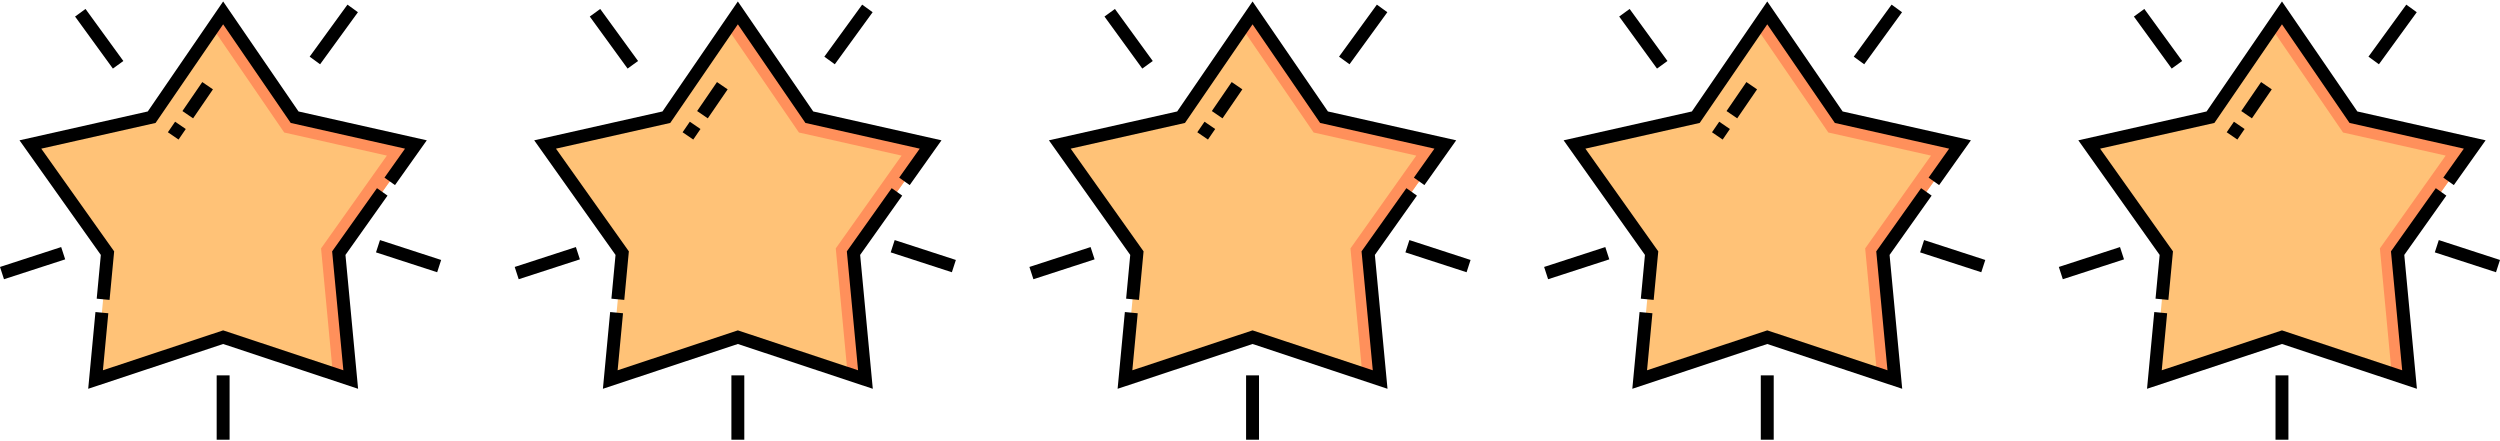 <svg width="136" height="24" viewBox="0 0 136 24" fill="none" xmlns="http://www.w3.org/2000/svg">
<g clip-path="url(#clip0_41_4931)">
<path d="M12.139 0.702L16.027 6.375L22.625 7.86L18.43 13.771L19.08 20.647L12.139 18.342L5.198 20.647L5.848 13.771L1.653 7.86L8.251 6.375L12.139 0.702Z" fill="#FFC277"/>
<path d="M22.625 7.86L16.027 6.375L12.139 0.702L11.571 1.531L15.462 7.209L21.046 8.465L17.465 13.513L18.108 20.324L19.08 20.647L18.43 13.771L22.625 7.86Z" fill="#FF905B"/>
<path d="M5.261 16.248L5.96 16.314L6.21 13.674L2.245 8.087L8.463 6.688L12.139 1.323L15.815 6.688L22.033 8.087L20.915 9.663L21.488 10.069L23.217 7.633L16.239 6.063L12.139 0.08L8.039 6.063L1.061 7.633L5.485 13.868L5.261 16.248Z" fill="black"/>
<path d="M21.081 10.642L20.508 10.236L18.068 13.674L18.679 20.143L12.139 17.972L5.599 20.143L5.892 17.041L5.192 16.975L4.798 21.15L12.139 18.713L19.48 21.15L18.793 13.868L21.081 10.642Z" fill="black"/>
<path d="M9.924 6.041L11.004 4.464L11.584 4.861L10.504 6.438L9.924 6.041Z" fill="black"/>
<path d="M9.133 7.195L9.526 6.621L10.106 7.018L9.713 7.592L9.133 7.195Z" fill="black"/>
<path d="M11.787 20.42H12.49V23.92H11.787V20.42Z" fill="black"/>
<path d="M20.454 13.729L20.671 13.06L23.999 14.142L23.782 14.81L20.454 13.729Z" fill="black"/>
<path d="M16.845 3.083L18.902 0.252L19.471 0.665L17.413 3.497L16.845 3.083Z" fill="black"/>
<path d="M4.084 0.9L4.652 0.487L6.71 3.318L6.141 3.731L4.084 0.9Z" fill="black"/>
<path d="M0 14.522L3.328 13.44L3.546 14.109L0.217 15.19L0 14.522Z" fill="black"/>
</g>
<g clip-path="url(#clip1_41_4931)">
<path d="M40.139 0.702L44.027 6.375L50.625 7.86L46.43 13.771L47.08 20.647L40.139 18.342L33.198 20.647L33.848 13.771L29.653 7.86L36.251 6.375L40.139 0.702Z" fill="#FFC277"/>
<path d="M50.625 7.86L44.027 6.375L40.139 0.702L39.571 1.531L43.462 7.209L49.046 8.465L45.465 13.513L46.108 20.324L47.08 20.647L46.43 13.771L50.625 7.86Z" fill="#FF905B"/>
<path d="M33.261 16.248L33.961 16.314L34.21 13.674L30.245 8.087L36.462 6.688L40.139 1.323L43.815 6.688L50.033 8.087L48.915 9.663L49.488 10.069L51.217 7.633L44.239 6.063L40.139 0.08L36.039 6.063L29.061 7.633L33.485 13.868L33.261 16.248Z" fill="black"/>
<path d="M49.081 10.642L48.508 10.236L46.068 13.674L46.679 20.143L40.139 17.972L33.599 20.143L33.892 17.041L33.192 16.975L32.798 21.15L40.139 18.713L47.48 21.15L46.792 13.868L49.081 10.642Z" fill="black"/>
<path d="M37.924 6.041L39.004 4.464L39.584 4.861L38.504 6.438L37.924 6.041Z" fill="black"/>
<path d="M37.133 7.195L37.526 6.621L38.106 7.018L37.713 7.592L37.133 7.195Z" fill="black"/>
<path d="M39.788 20.42H40.49V23.92H39.788V20.42Z" fill="black"/>
<path d="M48.454 13.729L48.671 13.06L51.999 14.142L51.782 14.81L48.454 13.729Z" fill="black"/>
<path d="M44.844 3.083L46.902 0.252L47.471 0.665L45.413 3.497L44.844 3.083Z" fill="black"/>
<path d="M32.084 0.9L32.652 0.487L34.71 3.318L34.141 3.731L32.084 0.9Z" fill="black"/>
<path d="M28 14.522L31.328 13.44L31.546 14.109L28.217 15.19L28 14.522Z" fill="black"/>
</g>
<g clip-path="url(#clip2_41_4931)">
<path d="M68.139 0.702L72.027 6.375L78.625 7.86L74.43 13.771L75.08 20.647L68.139 18.342L61.198 20.647L61.848 13.771L57.653 7.86L64.251 6.375L68.139 0.702Z" fill="#FFC277"/>
<path d="M78.625 7.86L72.027 6.375L68.139 0.702L67.571 1.531L71.462 7.209L77.046 8.465L73.465 13.513L74.108 20.324L75.08 20.647L74.43 13.771L78.625 7.86Z" fill="#FF905B"/>
<path d="M61.261 16.248L61.961 16.314L62.21 13.674L58.245 8.087L64.463 6.688L68.139 1.323L71.815 6.688L78.033 8.087L76.915 9.663L77.488 10.069L79.217 7.633L72.239 6.063L68.139 0.08L64.039 6.063L57.061 7.633L61.485 13.868L61.261 16.248Z" fill="black"/>
<path d="M77.081 10.642L76.508 10.236L74.068 13.674L74.679 20.143L68.139 17.972L61.599 20.143L61.892 17.041L61.192 16.975L60.798 21.15L68.139 18.713L75.48 21.15L74.793 13.868L77.081 10.642Z" fill="black"/>
<path d="M65.924 6.041L67.004 4.464L67.584 4.861L66.504 6.438L65.924 6.041Z" fill="black"/>
<path d="M65.133 7.195L65.526 6.621L66.106 7.018L65.713 7.592L65.133 7.195Z" fill="black"/>
<path d="M67.787 20.42H68.49V23.92H67.787V20.42Z" fill="black"/>
<path d="M76.454 13.729L76.671 13.06L79.999 14.142L79.782 14.81L76.454 13.729Z" fill="black"/>
<path d="M72.844 3.083L74.902 0.252L75.471 0.665L73.413 3.497L72.844 3.083Z" fill="black"/>
<path d="M60.084 0.9L60.652 0.487L62.71 3.318L62.141 3.731L60.084 0.9Z" fill="black"/>
<path d="M56 14.522L59.328 13.44L59.546 14.109L56.217 15.19L56 14.522Z" fill="black"/>
</g>
<g clip-path="url(#clip3_41_4931)">
<path d="M96.139 0.702L100.027 6.375L106.625 7.86L102.43 13.771L103.08 20.647L96.139 18.342L89.198 20.647L89.848 13.771L85.653 7.86L92.251 6.375L96.139 0.702Z" fill="#FFC277"/>
<path d="M106.625 7.86L100.027 6.375L96.139 0.702L95.571 1.531L99.462 7.209L105.046 8.465L101.465 13.513L102.108 20.324L103.08 20.647L102.43 13.771L106.625 7.86Z" fill="#FF905B"/>
<path d="M89.261 16.248L89.96 16.314L90.21 13.674L86.245 8.087L92.463 6.688L96.139 1.323L99.815 6.688L106.033 8.087L104.915 9.663L105.488 10.069L107.217 7.633L100.239 6.063L96.139 0.08L92.039 6.063L85.061 7.633L89.485 13.868L89.261 16.248Z" fill="black"/>
<path d="M105.081 10.642L104.508 10.236L102.068 13.674L102.679 20.143L96.139 17.972L89.599 20.143L89.892 17.041L89.192 16.975L88.798 21.15L96.139 18.713L103.48 21.15L102.793 13.868L105.081 10.642Z" fill="black"/>
<path d="M93.924 6.041L95.004 4.464L95.584 4.861L94.504 6.438L93.924 6.041Z" fill="black"/>
<path d="M93.133 7.195L93.526 6.621L94.106 7.018L93.713 7.592L93.133 7.195Z" fill="black"/>
<path d="M95.787 20.42H96.49V23.92H95.787V20.42Z" fill="black"/>
<path d="M104.454 13.729L104.671 13.06L107.999 14.142L107.782 14.81L104.454 13.729Z" fill="black"/>
<path d="M100.844 3.083L102.902 0.252L103.471 0.665L101.413 3.497L100.844 3.083Z" fill="black"/>
<path d="M88.084 0.9L88.652 0.487L90.71 3.318L90.141 3.731L88.084 0.9Z" fill="black"/>
<path d="M84 14.522L87.328 13.44L87.546 14.109L84.217 15.19L84 14.522Z" fill="black"/>
</g>
<g clip-path="url(#clip4_41_4931)">
<path d="M124.139 0.702L128.027 6.375L134.625 7.86L130.43 13.771L131.08 20.647L124.139 18.342L117.198 20.647L117.848 13.771L113.653 7.86L120.251 6.375L124.139 0.702Z" fill="#FFC277"/>
<path d="M134.625 7.86L128.027 6.375L124.139 0.702L123.571 1.531L127.462 7.209L133.046 8.465L129.465 13.513L130.108 20.324L131.08 20.647L130.43 13.771L134.625 7.86Z" fill="#FF905B"/>
<path d="M117.261 16.248L117.96 16.314L118.21 13.674L114.245 8.087L120.463 6.688L124.139 1.323L127.815 6.688L134.033 8.087L132.915 9.663L133.488 10.069L135.217 7.633L128.239 6.063L124.139 0.08L120.039 6.063L113.061 7.633L117.485 13.868L117.261 16.248Z" fill="black"/>
<path d="M133.081 10.642L132.508 10.236L130.068 13.674L130.679 20.143L124.139 17.972L117.599 20.143L117.892 17.041L117.192 16.975L116.798 21.15L124.139 18.713L131.48 21.15L130.793 13.868L133.081 10.642Z" fill="black"/>
<path d="M121.924 6.041L123.004 4.464L123.584 4.861L122.504 6.438L121.924 6.041Z" fill="black"/>
<path d="M121.133 7.195L121.526 6.621L122.106 7.018L121.713 7.592L121.133 7.195Z" fill="black"/>
<path d="M123.788 20.42H124.49V23.92H123.788V20.42Z" fill="black"/>
<path d="M132.454 13.729L132.671 13.06L135.999 14.142L135.782 14.81L132.454 13.729Z" fill="black"/>
<path d="M128.844 3.083L130.902 0.252L131.471 0.665L129.413 3.497L128.844 3.083Z" fill="black"/>
<path d="M116.084 0.9L116.652 0.487L118.71 3.318L118.141 3.731L116.084 0.9Z" fill="black"/>
<path d="M112 14.522L115.328 13.44L115.546 14.109L112.217 15.19L112 14.522Z" fill="black"/>
</g>
<defs>
<clipPath id="clip0_41_4931">
<rect width="24" height="24" fill="white"/>
</clipPath>
<clipPath id="clip1_41_4931">
<rect width="24" height="24" fill="white" transform="translate(28)"/>
</clipPath>
<clipPath id="clip2_41_4931">
<rect width="24" height="24" fill="white" transform="translate(56)"/>
</clipPath>
<clipPath id="clip3_41_4931">
<rect width="24" height="24" fill="white" transform="translate(84)"/>
</clipPath>
<clipPath id="clip4_41_4931">
<rect width="24" height="24" fill="white" transform="translate(112)"/>
</clipPath>
</defs>
</svg>
